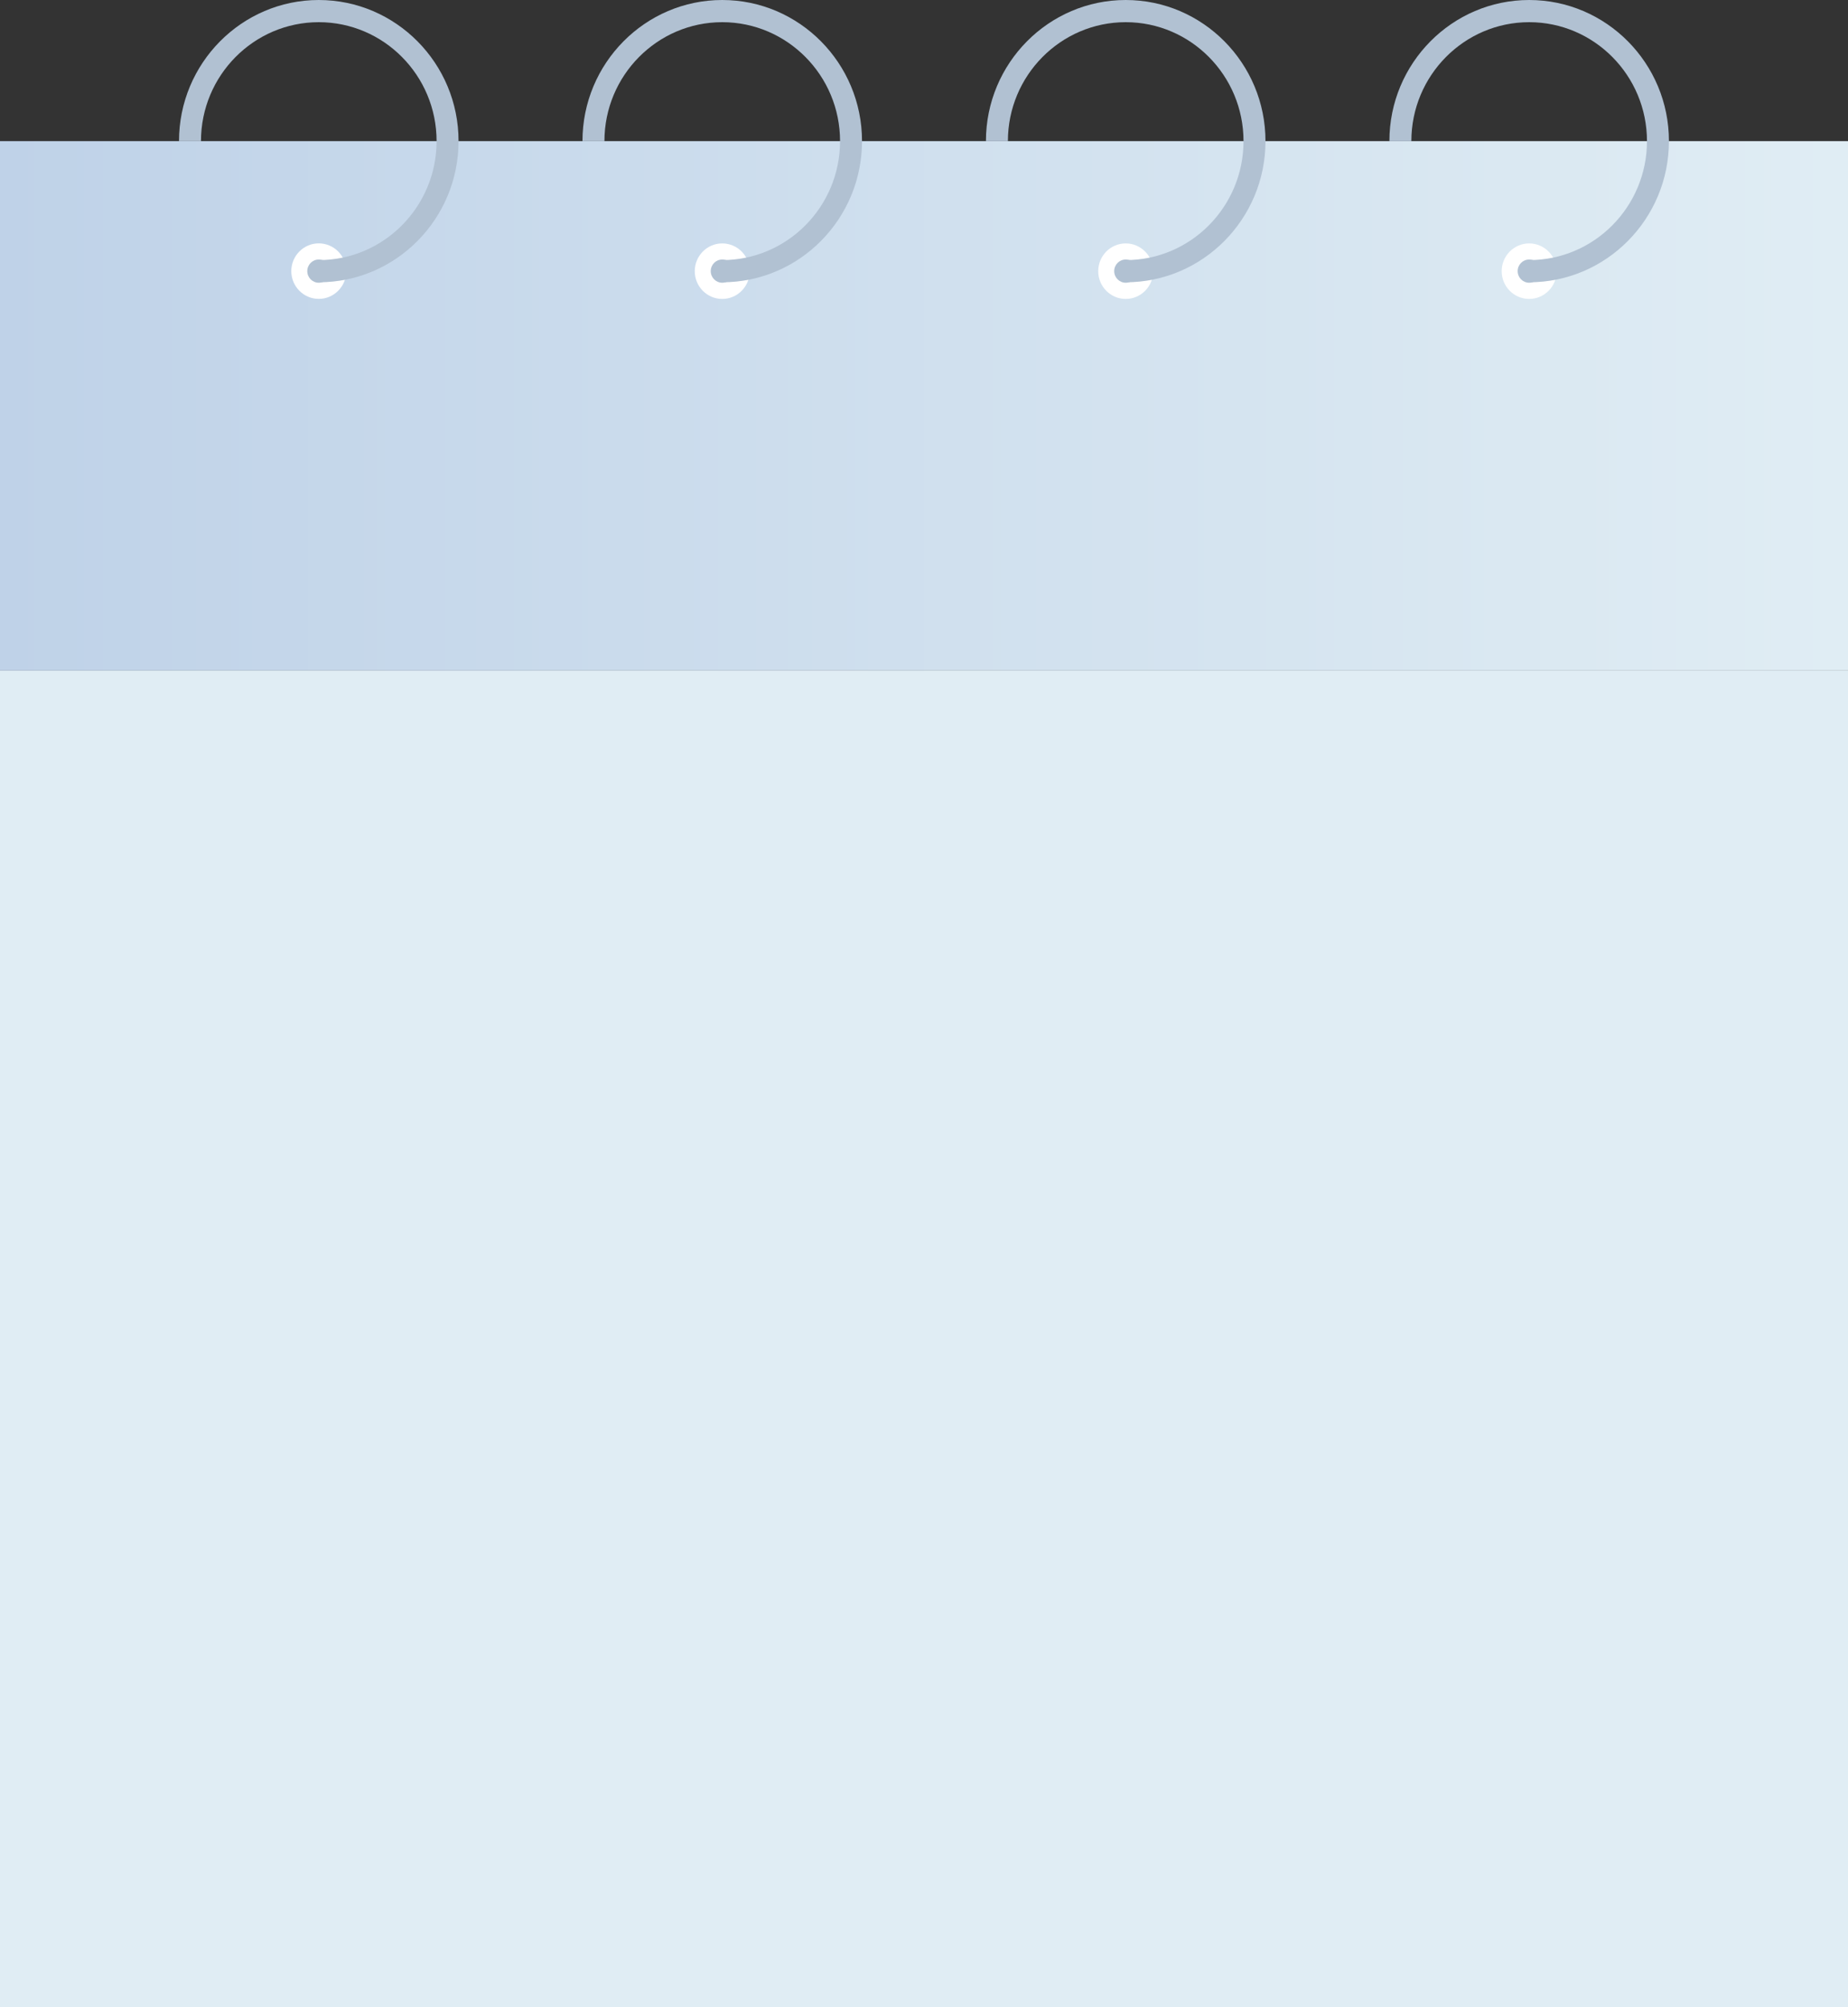 <svg width="105" height="114" viewBox="0 0 105 114" fill="none" xmlns="http://www.w3.org/2000/svg">
<rect x="0" y="0" width="105" height="114" fill="#333333" stroke="none"/>
<g clip-path="url(#clip0_2173_50545)">
<path d="M105 8.016H0V38.087H105V8.016Z" fill="url(#paint0_linear_2173_50545)"/>
<path d="M105 38.087H0V114H105V38.087Z" fill="#E0EDF4"/>
<path d="M18.112 16.975C18.975 16.975 19.674 16.269 19.674 15.399C19.674 14.528 18.975 13.822 18.112 13.822C17.25 13.822 16.551 14.528 16.551 15.399C16.551 16.269 17.25 16.975 18.112 16.975Z" fill="white"/>
<path d="M18.112 16.032V14.772C21.804 14.772 24.806 11.742 24.806 8.016C24.806 4.29 21.804 1.26 18.112 1.26C14.421 1.26 11.419 4.29 11.419 8.016H10.171C10.171 3.595 13.735 0 18.112 0C22.49 0 26.054 3.595 26.054 8.016C26.054 12.436 22.492 16.032 18.112 16.032Z" fill="#B1C1D2"/>
<path d="M18.112 16.058C18.473 16.058 18.766 15.763 18.766 15.399C18.766 15.034 18.473 14.739 18.112 14.739C17.751 14.739 17.459 15.034 17.459 15.399C17.459 15.763 17.751 16.058 18.112 16.058Z" fill="#B1C1D2"/>
<path d="M41.036 16.978C41.899 16.978 42.598 16.272 42.598 15.402C42.598 14.531 41.899 13.825 41.036 13.825C40.174 13.825 39.475 14.531 39.475 15.402C39.475 16.272 40.174 16.978 41.036 16.978Z" fill="white"/>
<path d="M41.036 16.032V14.772C44.728 14.772 47.73 11.742 47.73 8.016C47.73 4.29 44.728 1.26 41.036 1.26C37.345 1.26 34.343 4.29 34.343 8.016H33.095C33.095 3.595 36.657 0 41.036 0C45.416 0 48.978 3.595 48.978 8.016C48.978 12.436 45.416 16.032 41.036 16.032Z" fill="#B1C1D2"/>
<path d="M41.036 16.058C41.398 16.058 41.69 15.763 41.69 15.399C41.69 15.034 41.398 14.739 41.036 14.739C40.675 14.739 40.383 15.034 40.383 15.399C40.383 15.763 40.675 16.058 41.036 16.058Z" fill="#B1C1D2"/>
<path d="M63.961 16.978C64.823 16.978 65.522 16.272 65.522 15.402C65.522 14.531 64.823 13.825 63.961 13.825C63.098 13.825 62.399 14.531 62.399 15.402C62.399 16.272 63.098 16.978 63.961 16.978Z" fill="white"/>
<path d="M63.961 16.032V14.772C67.652 14.772 70.654 11.742 70.654 8.016C70.654 4.29 67.652 1.26 63.961 1.26C60.269 1.26 57.267 4.29 57.267 8.016H56.019C56.019 3.595 59.581 0 63.961 0C68.34 0 71.902 3.595 71.902 8.016C71.902 12.436 68.34 16.032 63.961 16.032Z" fill="#B1C1D2"/>
<path d="M63.961 16.058C64.322 16.058 64.614 15.763 64.614 15.399C64.614 15.034 64.322 14.739 63.961 14.739C63.599 14.739 63.307 15.034 63.307 15.399C63.307 15.763 63.599 16.058 63.961 16.058Z" fill="#B1C1D2"/>
<path d="M86.885 16.978C87.747 16.978 88.446 16.272 88.446 15.402C88.446 14.531 87.747 13.825 86.885 13.825C86.022 13.825 85.323 14.531 85.323 15.402C85.323 16.272 86.022 16.978 86.885 16.978Z" fill="white"/>
<path d="M86.885 16.032V14.772C90.576 14.772 93.578 11.742 93.578 8.016C93.578 4.29 90.576 1.26 86.885 1.26C83.193 1.26 80.191 4.29 80.191 8.016H78.943C78.943 3.595 82.505 0 86.885 0C91.264 0 94.826 3.595 94.826 8.016C94.826 12.436 91.264 16.032 86.885 16.032Z" fill="#B1C1D2"/>
<path d="M86.885 16.058C87.246 16.058 87.538 15.763 87.538 15.399C87.538 15.034 87.246 14.739 86.885 14.739C86.523 14.739 86.231 15.034 86.231 15.399C86.231 15.763 86.523 16.058 86.885 16.058Z" fill="#B1C1D2"/>
</g>
<defs>
<linearGradient id="paint0_linear_2173_50545" x1="105" y1="23.051" x2="-3.98193e-07" y2="23.051" gradientUnits="userSpaceOnUse">
<stop stop-color="#E0EDF4"/>
<stop offset="1" stop-color="#BFD2E8"/>
</linearGradient>
<clipPath id="clip0_2173_50545">
<rect width="105" height="114" fill="white"/>
</clipPath>
</defs>
</svg>
